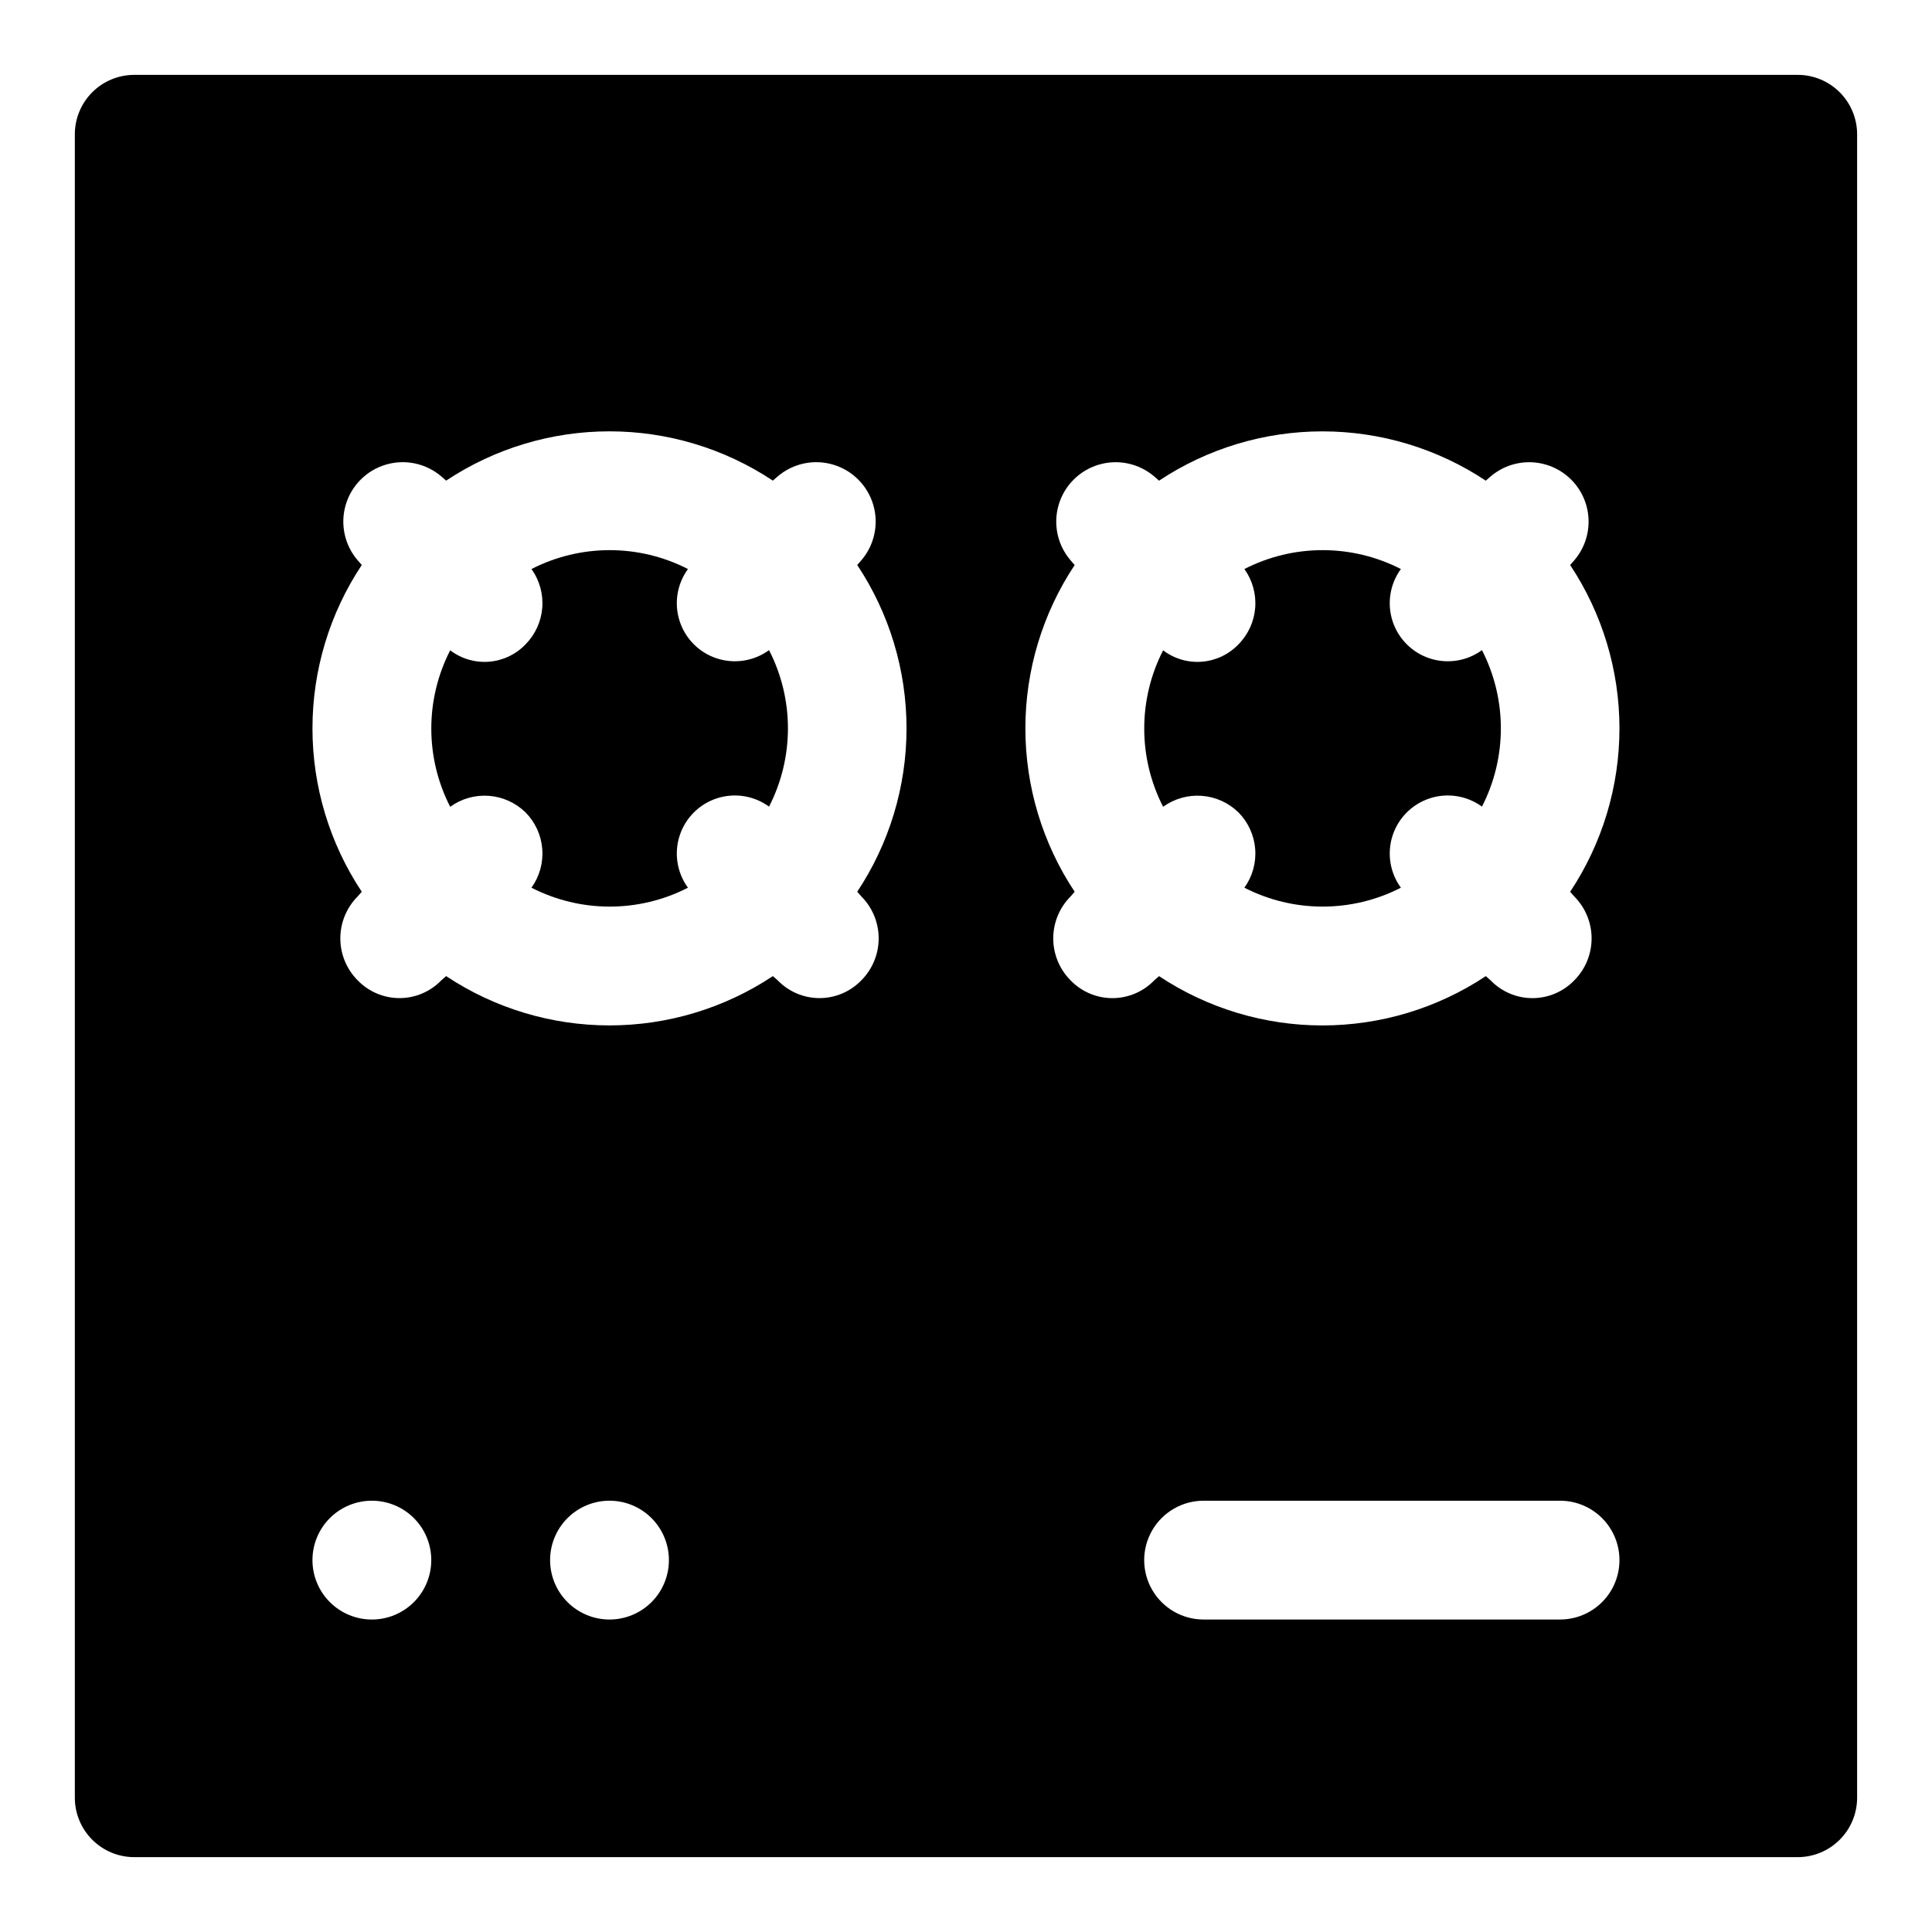 <?xml version="1.0" encoding="UTF-8"?>
<!-- Uploaded to: SVG Repo, www.svgrepo.com, Generator: SVG Repo Mixer Tools -->
<svg fill="#000000" width="800px" height="800px" version="1.1" viewBox="144 144 512 512" xmlns="http://www.w3.org/2000/svg">
 <g>
  <path d="m283.27 359.29c2.574 2.606 4.148 6.039 4.434 9.691 0.289 3.656-0.723 7.293-2.859 10.27 13.016 6.676 28.453 6.676 41.469 0-2.902-3.981-3.723-9.117-2.199-13.805 1.52-4.688 5.195-8.363 9.883-9.887 4.691-1.52 9.824-0.699 13.809 2.203 6.676-13.02 6.676-28.453 0-41.469-3.984 2.902-9.117 3.719-13.809 2.199-4.688-1.52-8.363-5.195-9.883-9.887-1.523-4.688-0.703-9.82 2.199-13.805-13.016-6.676-28.453-6.676-41.469 0 2.137 2.977 3.148 6.617 2.859 10.27-0.285 3.652-1.859 7.086-4.434 9.695-2.555 2.668-6 4.301-9.684 4.594-3.68 0.289-7.34-0.785-10.281-3.019-6.676 13.016-6.676 28.453 0 41.469 2.969-2.148 6.598-3.18 10.254-2.906 3.652 0.27 7.09 1.824 9.711 4.387z"/>
  <path d="m472.2 359.29c2.578 2.606 4.148 6.039 4.438 9.691 0.289 3.656-0.727 7.293-2.863 10.27 13.02 6.676 28.453 6.676 41.473 0-2.906-3.981-3.723-9.117-2.203-13.805 1.523-4.688 5.199-8.363 9.887-9.887 4.688-1.52 9.824-0.699 13.805 2.203 6.676-13.02 6.676-28.453 0-41.469-3.981 2.902-9.117 3.719-13.805 2.199s-8.363-5.195-9.887-9.887c-1.52-4.688-0.703-9.82 2.203-13.805-13.02-6.676-28.453-6.676-41.473 0 2.137 2.977 3.152 6.617 2.863 10.27-0.289 3.652-1.859 7.086-4.438 9.695-2.551 2.668-6 4.301-9.68 4.594-3.684 0.289-7.344-0.785-10.281-3.019-6.676 13.016-6.676 28.453 0 41.469 2.965-2.148 6.598-3.18 10.25-2.906 3.656 0.27 7.094 1.824 9.711 4.387z"/>
  <path d="m620.41 163.84h-440.83c-4.176 0-8.18 1.66-11.133 4.613s-4.613 6.957-4.613 11.133v440.83c0 4.176 1.66 8.18 4.613 11.133s6.957 4.613 11.133 4.613h440.83c4.176 0 8.18-1.66 11.133-4.613s4.613-6.957 4.613-11.133v-440.83c0-4.176-1.66-8.18-4.613-11.133s-6.957-4.613-11.133-4.613zm-377.86 409.35c-4.176 0-8.18-1.66-11.133-4.613-2.953-2.953-4.613-6.957-4.613-11.133s1.66-8.18 4.613-11.133c2.953-2.949 6.957-4.609 11.133-4.609 4.176 0 8.18 1.66 11.133 4.609 2.953 2.953 4.609 6.957 4.609 11.133s-1.656 8.18-4.609 11.133c-2.953 2.953-6.957 4.613-11.133 4.613zm62.977 0c-4.176 0-8.18-1.66-11.133-4.613-2.953-2.953-4.613-6.957-4.613-11.133s1.66-8.18 4.613-11.133c2.953-2.949 6.957-4.609 11.133-4.609 4.176 0 8.18 1.66 11.133 4.609 2.953 2.953 4.609 6.957 4.609 11.133s-1.656 8.18-4.609 11.133c-2.953 2.953-6.957 4.613-11.133 4.613zm66.754-191.61c2.934 2.949 4.578 6.941 4.578 11.098 0 4.16-1.645 8.152-4.578 11.102-2.902 3.019-6.91 4.727-11.102 4.727-4.188 0-8.195-1.707-11.098-4.727l-1.258-1.102c-12.832 8.52-27.895 13.066-43.297 13.066-15.406 0-30.465-4.547-43.297-13.066l-1.258 1.102c-2.906 3.019-6.914 4.727-11.102 4.727s-8.195-1.707-11.098-4.727c-2.934-2.949-4.578-6.941-4.578-11.102 0-4.156 1.645-8.148 4.578-11.098l1.102-1.258c-8.523-12.832-13.066-27.895-13.066-43.297 0-15.406 4.543-30.465 13.066-43.297l-1.102-1.258v-0.004c-3.473-4.051-4.656-9.586-3.141-14.703 1.512-5.117 5.516-9.121 10.633-10.633 5.117-1.516 10.652-0.332 14.707 3.137l1.258 1.102v0.004c12.832-8.523 27.891-13.066 43.297-13.066 15.402 0 30.465 4.543 43.297 13.066l1.258-1.102v-0.004c4.055-3.469 9.59-4.652 14.707-3.137 5.117 1.512 9.117 5.516 10.633 10.633 1.512 5.117 0.332 10.652-3.141 14.703l-1.102 1.258v0.004c8.52 12.832 13.066 27.891 13.066 43.297 0 15.402-4.547 30.465-13.066 43.297zm185.15 191.61h-94.461c-5.625 0-10.824-3-13.637-7.871s-2.812-10.875 0-15.746 8.012-7.871 13.637-7.871h94.465-0.004c5.625 0 10.824 3 13.637 7.871s2.812 10.875 0 15.746-8.012 7.871-13.637 7.871zm2.676-192.86 1.102 1.258h0.004c2.93 2.949 4.578 6.941 4.578 11.098 0 4.16-1.648 8.152-4.578 11.102-2.902 3.019-6.914 4.727-11.102 4.727s-8.195-1.707-11.098-4.727l-1.258-1.102h-0.004c-12.832 8.52-27.891 13.066-43.297 13.066-15.402 0-30.461-4.547-43.293-13.066l-1.258 1.102h-0.004c-2.902 3.019-6.91 4.727-11.098 4.727-4.191 0-8.199-1.707-11.102-4.727-2.93-2.949-4.578-6.941-4.578-11.102 0-4.156 1.648-8.148 4.578-11.098l1.102-1.258c-8.52-12.832-13.066-27.895-13.066-43.297 0-15.406 4.547-30.465 13.066-43.297l-1.102-1.258v-0.004c-3.469-4.051-4.652-9.586-3.137-14.703 1.512-5.117 5.516-9.121 10.633-10.633 5.117-1.516 10.652-0.332 14.703 3.137l1.258 1.102 0.004 0.004c12.832-8.523 27.891-13.066 43.293-13.066 15.406 0 30.465 4.543 43.297 13.066l1.258-1.102 0.004-0.004c4.051-3.469 9.586-4.652 14.703-3.137 5.117 1.512 9.121 5.516 10.633 10.633 1.516 5.117 0.332 10.652-3.137 14.703l-1.102 1.258v0.004c8.52 12.832 13.066 27.891 13.066 43.297 0 15.402-4.547 30.465-13.066 43.297z"/>
 </g>
</svg>